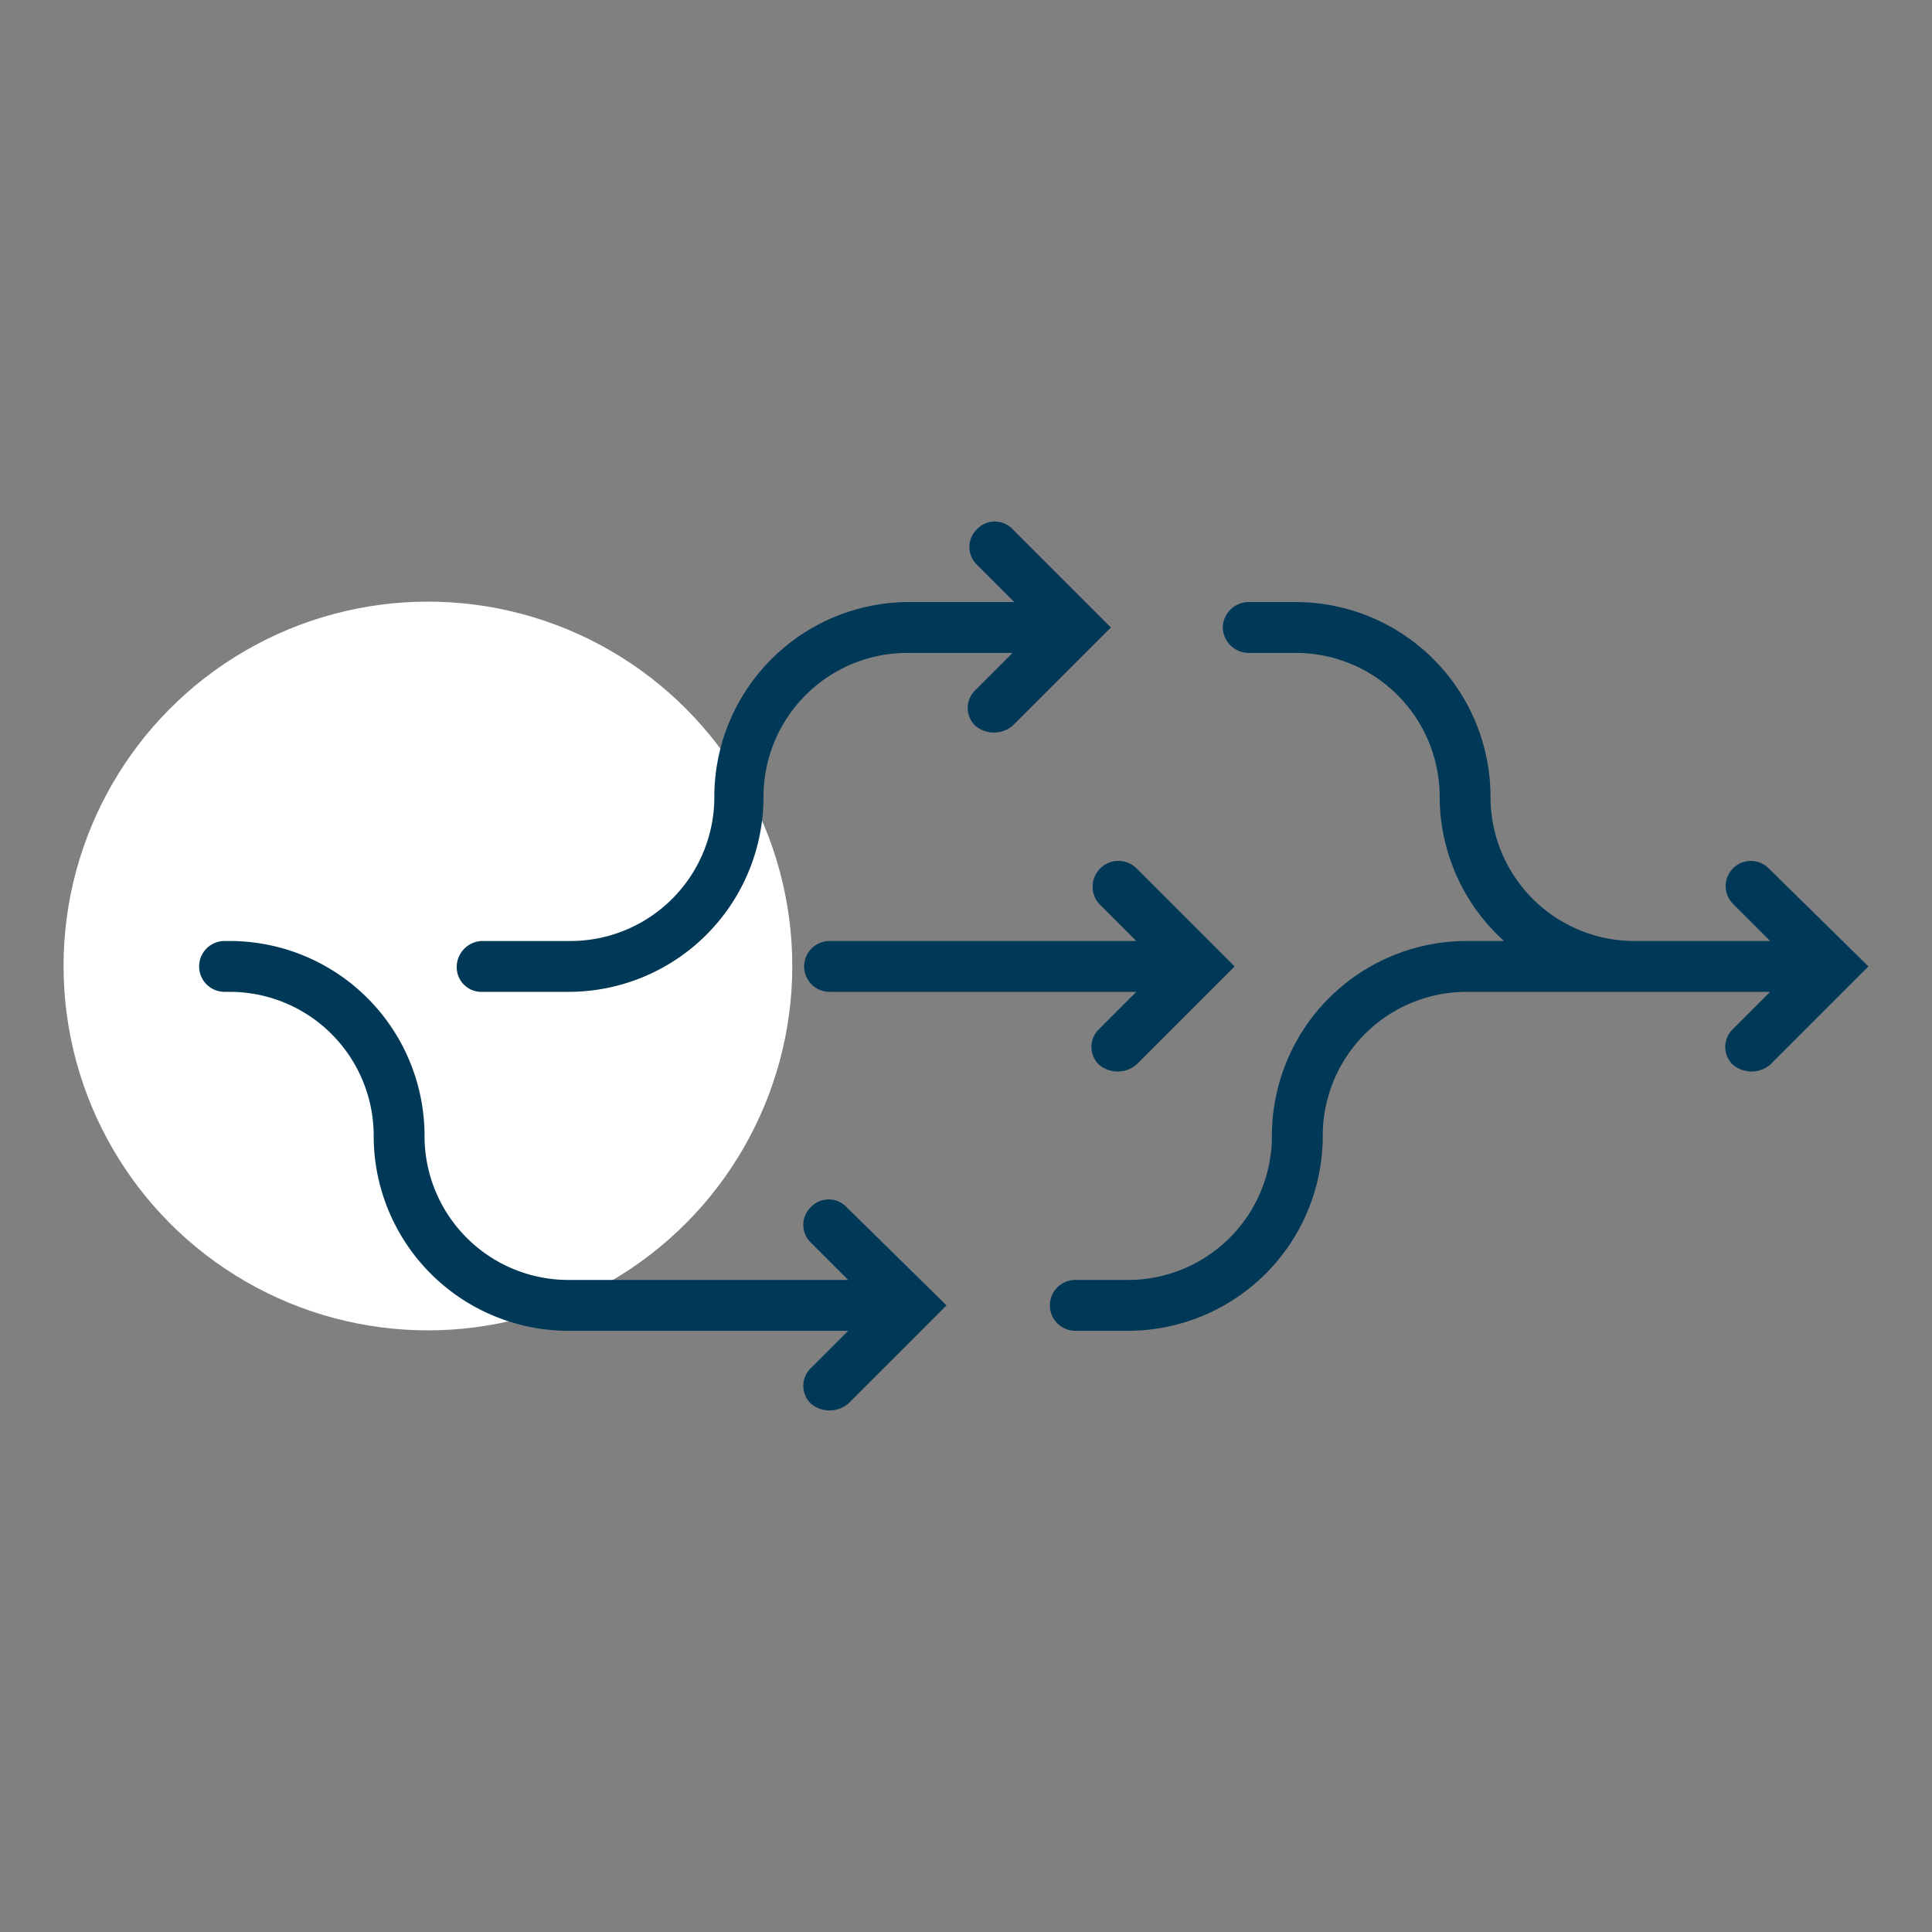 <svg xmlns="http://www.w3.org/2000/svg" xmlns:xlink="http://www.w3.org/1999/xlink" width="114" height="114" viewBox="0 0 114 114"><rect x="0" y="0" width="114" height="114" fill="#808080" stroke="none"/><defs><clipPath id="a"><rect width="98.5" height="52.45" transform="translate(0 0)" fill="#003857"></rect></clipPath></defs><g transform="translate(-889 -4097)"><g transform="translate(-9.484 -0.307)"><circle cx="21.5" cy="21.5" r="21.5" transform="translate(902.234 4132.807)" fill="#fff"></circle><g transform="translate(910.234 4128.082)"><g clip-path="url(#a)"><path d="M53.1,22.55l2.2,2.2H37.2a1.5,1.5,0,0,0,0,3H55.3l-2.2,2.2a1.45,1.45,0,0,0,0,2.1,1.712,1.712,0,0,0,2.2,0l5.8-5.8-5.8-5.8a1.522,1.522,0,0,0-2.2,2.1" fill="#003857"></path><path d="M92.6,20.45a1.485,1.485,0,0,0-2.1,2.1l2.2,2.2h-8a8.493,8.493,0,0,1-8.5-8.5A11.5,11.5,0,0,0,64.7,4.75H61.9a1.538,1.538,0,0,0-1.5,1.5,1.538,1.538,0,0,0,1.5,1.5h2.8a8.493,8.493,0,0,1,8.5,8.5,11.475,11.475,0,0,0,3.8,8.5H74.8a11.5,11.5,0,0,0-11.5,11.5,8.493,8.493,0,0,1-8.5,8.5H51.7a1.5,1.5,0,0,0,0,3h3.1a11.5,11.5,0,0,0,11.5-11.5,8.493,8.493,0,0,1,8.5-8.5H92.7l-2.2,2.2a1.45,1.45,0,0,0,0,2.1,1.712,1.712,0,0,0,2.2,0l5.8-5.8Z" fill="#003857"></path><path d="M16.6,27.75h5.2a11.5,11.5,0,0,0,11.5-11.5,8.493,8.493,0,0,1,8.5-8.5H48l-2.2,2.2a1.45,1.45,0,0,0,0,2.1,1.713,1.713,0,0,0,2.2,0l5.8-5.8L48,.45a1.45,1.45,0,0,0-2.1,0,1.45,1.45,0,0,0,0,2.1l2.2,2.2H41.9a11.5,11.5,0,0,0-11.5,11.5,8.493,8.493,0,0,1-8.5,8.5H16.7a1.538,1.538,0,0,0-1.5,1.5,1.453,1.453,0,0,0,1.4,1.5" fill="#003857"></path><path d="M36.1,40.45a1.45,1.45,0,0,0,0,2.1l2.2,2.2H21.8a8.493,8.493,0,0,1-8.5-8.5A11.5,11.5,0,0,0,1.8,24.75H1.5a1.5,1.5,0,0,0,0,3h.3a8.493,8.493,0,0,1,8.5,8.5,11.5,11.5,0,0,0,11.5,11.5H38.3l-2.2,2.2a1.45,1.45,0,0,0,0,2.1,1.712,1.712,0,0,0,2.2,0l5.8-5.8-5.9-5.8a1.45,1.45,0,0,0-2.1,0" fill="#003857"></path></g></g></g><rect width="114" height="114" transform="translate(889 4097)" fill="none"></rect></g></svg>